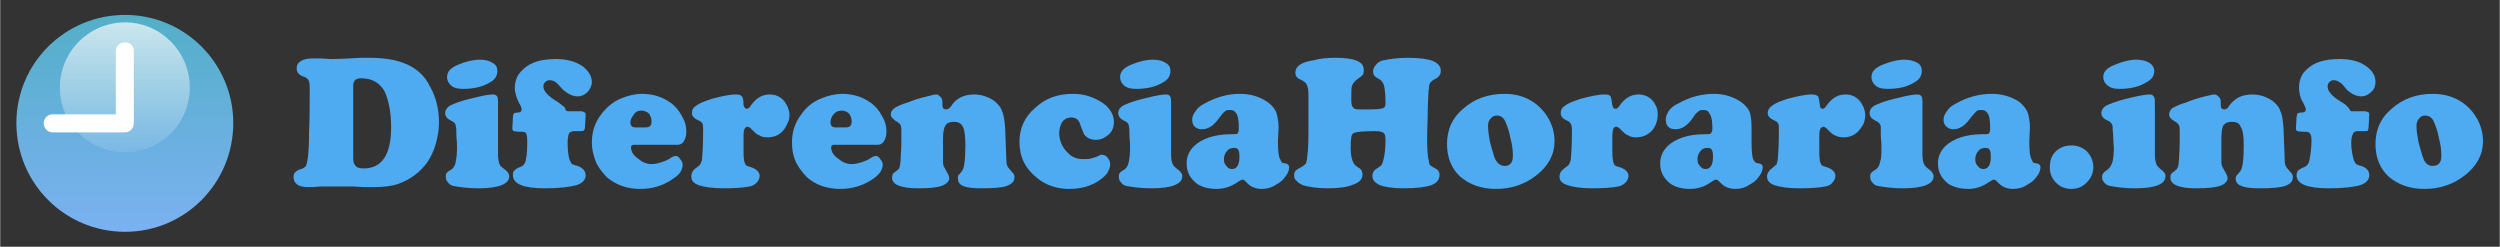 <?xml version="1.0" encoding="UTF-8"?>
<!DOCTYPE svg PUBLIC "-//W3C//DTD SVG 1.1//EN" "http://www.w3.org/Graphics/SVG/1.1/DTD/svg11.dtd">
<!-- Creator: CorelDRAW X7 -->
<svg xmlns="http://www.w3.org/2000/svg" xml:space="preserve" width="40.217mm" height="3.969mm" version="1.1" style="shape-rendering:geometricPrecision; text-rendering:geometricPrecision; image-rendering:optimizeQuality; fill-rule:evenodd; clip-rule:evenodd"
viewBox="0 0 4022 397"
 xmlns:xlink="http://www.w3.org/1999/xlink">
 <rect x="0" y="0" width="4022" height="397" fill="#333333" stroke="none"/>
 <defs>
  <style type="text/css">
   <![CDATA[
    .fil4 {fill:#FEFEFE}
    .fil0 {fill:#D2D3D5}
    .fil1 {fill:#4EAAF1}
    .fil2 {fill:url(#id0)}
    .fil3 {fill:url(#id1)}
   ]]>
  </style>
  <linearGradient id="id0" gradientUnits="userSpaceOnUse" x1="200.63" y1="372.6" x2="200.63" y2="24.24">
   <stop offset="0" style="stop-opacity:1; stop-color:#7BB1F1"/>
   <stop offset="1" style="stop-opacity:1; stop-color:#53AFC8"/>
  </linearGradient>
  <linearGradient id="id1" gradientUnits="userSpaceOnUse" x1="200.63" y1="245.47" x2="200.63" y2="36.46">
   <stop offset="0" style="stop-opacity:0.098; stop-color:#FEFEFE"/>
   <stop offset="1" style="stop-opacity:0.698; stop-color:#FEFEFE"/>
  </linearGradient>
 </defs>
 <g id="Capa_x0020_1">
  <rect class="fil0" x="-1598" y="-1606" width="8043" height="794"/>
  <g id="_2238386548112">
   <g>
    <path class="fil1" d="M536 300l-10 0c-7,0 -14,0 -21,1 -5,0 -9,0 -10,0 -7,0 -13,-1 -17,-4 -4,-3 -6,-7 -6,-12 0,-4 1,-7 3,-8 2,-2 5,-4 9,-5 4,-1 6,-3 8,-5 1,-2 2,-7 3,-13 1,-8 2,-22 2,-44 1,-21 1,-43 1,-64 0,-8 0,-14 -2,-17 -1,-2 -4,-5 -9,-6 -7,-3 -10,-7 -10,-13 0,-5 2,-9 7,-12 5,-3 11,-4 20,-4 3,0 6,0 10,0 8,0 14,1 18,1 14,0 30,-1 48,-2 4,0 8,0 14,0 23,0 41,3 54,8 20,7 35,20 44,39 9,16 14,35 14,57 0,12 -2,23 -5,34 -3,11 -8,21 -13,29 -12,17 -28,29 -48,36 -12,4 -25,5 -38,5l-18 0 -16 -1c-12,0 -23,0 -32,0zm32 -162l0 116c0,6 1,10 4,13 2,3 7,4 13,4 29,0 44,-22 44,-66 0,-25 -4,-43 -10,-57 -8,-15 -21,-22 -38,-22 -5,0 -8,1 -10,3 -2,2 -3,5 -3,9zm233 24l0 86c0,7 1,12 2,15 1,4 4,6 8,9 3,2 5,4 6,6 1,1 2,3 2,6 0,12 -17,19 -49,19 -18,0 -32,-2 -42,-4 -3,-1 -6,-3 -8,-6 -2,-2 -3,-5 -3,-8 0,-3 0,-5 1,-6 1,-2 4,-4 9,-7 3,-3 5,-6 6,-12 1,-5 2,-12 2,-23 0,-3 0,-9 -1,-18 0,-9 0,-14 -1,-16 0,-4 -3,-7 -8,-9 -6,-3 -9,-7 -9,-12 0,-6 4,-11 12,-14 11,-5 23,-8 36,-11 12,-3 22,-5 29,-5 6,0 8,4 8,10zm-29 -66c9,0 15,2 20,5 6,3 8,8 8,13 0,8 -4,14 -11,18 -13,8 -27,11 -44,11 -8,0 -13,-1 -18,-4 -5,-4 -8,-9 -8,-15 0,-9 6,-15 18,-20 12,-5 24,-8 35,-8zm143 83l19 0c3,0 5,1 6,2 2,0 2,2 2,4l-1 18c0,4 -1,6 -2,7 -1,1 -3,1 -6,1 0,0 -2,0 -5,0 -2,0 -3,0 -4,0 -4,0 -7,1 -9,4 -1,3 -2,8 -2,15 0,11 1,20 3,27 1,3 3,5 4,7 2,1 5,2 9,3 8,3 13,8 13,15 0,7 -5,13 -15,16 -11,3 -27,5 -51,5 -34,0 -51,-7 -51,-21 0,-3 0,-6 2,-7 1,-2 4,-4 9,-6 6,-2 9,-6 10,-13 2,-10 2,-20 2,-31 0,-5 -1,-9 -2,-11 -2,-2 -5,-2 -10,-2 -5,0 -9,-1 -10,-1 -1,-1 -2,-2 -2,-4l1 -19c0,-3 1,-5 2,-6 1,0 3,-1 7,-1 3,0 5,-2 5,-5 0,-2 -1,-5 -4,-10 -4,-8 -7,-16 -7,-25 0,-12 5,-22 13,-29 12,-12 30,-17 53,-17 18,0 33,4 45,13 8,7 13,15 13,24 0,6 -3,12 -7,16 -4,4 -9,7 -16,7 -7,0 -14,-3 -20,-8 -2,-1 -6,-5 -12,-12 -4,-4 -8,-6 -13,-6 -2,0 -5,1 -7,3 -2,2 -3,4 -3,7 0,8 8,16 23,25 4,3 7,5 9,7 2,1 3,3 4,6 1,2 3,2 5,2zm175 54l-70 0c-3,0 -5,1 -5,4 0,7 4,13 11,18 7,6 14,9 22,9 5,0 10,-1 16,-3 6,-2 11,-4 15,-7 3,-2 6,-3 8,-3 2,0 5,1 7,5 3,3 4,6 4,9 0,8 -4,15 -13,21 -16,12 -34,18 -55,18 -21,0 -38,-6 -53,-18 -6,-6 -12,-13 -17,-22 -5,-11 -8,-23 -8,-35 0,-17 5,-32 15,-45 9,-12 20,-21 33,-26 10,-4 21,-7 33,-7 19,0 35,6 48,16 7,6 12,12 16,20 5,8 7,16 7,24 0,6 -1,12 -4,16 -2,4 -6,6 -10,6zm-66 -28l15 0c6,0 9,-3 9,-9 0,-5 -1,-9 -4,-13 -3,-3 -7,-5 -12,-5 -6,0 -10,2 -13,7 -3,4 -5,8 -5,12 0,3 1,5 2,6 2,2 4,2 8,2zm160 -53c5,0 8,1 9,3 2,1 3,6 3,14 1,4 3,6 5,6 2,0 4,-1 6,-4 8,-12 18,-19 31,-19 9,0 16,3 22,9 3,3 5,7 7,11 2,5 3,9 3,13 0,5 -1,10 -4,15 -2,5 -5,9 -8,12 -6,6 -14,9 -23,9 -6,0 -10,-1 -13,-3 -4,-1 -8,-5 -14,-11 -2,-2 -4,-3 -6,-3 -2,0 -4,2 -5,5 -1,3 -1,10 -1,20 0,15 0,25 1,30 1,3 2,6 3,7 2,1 4,2 8,3 9,3 14,8 14,14 0,4 -2,8 -5,11 -3,3 -6,5 -11,6 -10,2 -24,3 -42,3 -18,0 -31,-2 -40,-5 -8,-3 -12,-7 -12,-14 0,-5 2,-10 8,-14 3,-2 5,-4 6,-5 1,-2 2,-4 3,-7 1,-9 2,-25 2,-50 0,-4 0,-8 -1,-9 -1,-2 -3,-4 -6,-5 -7,-3 -11,-7 -11,-12 0,-5 2,-9 7,-12 5,-4 13,-7 25,-11 15,-4 28,-7 39,-7zm228 81l-70 0c-3,0 -5,1 -5,4 0,7 4,13 11,18 7,6 14,9 22,9 5,0 10,-1 16,-3 6,-2 11,-4 15,-7 3,-2 6,-3 8,-3 2,0 5,1 7,5 3,3 4,6 4,9 0,8 -5,15 -13,21 -16,12 -35,18 -55,18 -21,0 -39,-6 -53,-18 -6,-6 -12,-13 -17,-22 -6,-11 -8,-23 -8,-35 0,-17 5,-32 15,-45 8,-12 20,-21 33,-26 10,-4 21,-7 33,-7 19,0 35,6 48,16 7,6 12,12 16,20 5,8 7,16 7,24 0,6 -1,12 -4,16 -2,4 -6,6 -10,6zm-66 -28l15 0c6,0 9,-3 9,-9 0,-5 -1,-9 -4,-13 -3,-3 -7,-5 -12,-5 -6,0 -10,2 -14,7 -3,4 -4,8 -4,12 0,3 1,5 2,6 2,2 4,2 8,2zm271 1l2 53c0,4 1,7 2,9 1,2 4,5 9,11 1,1 2,3 2,6 0,7 -4,11 -12,14 -7,3 -21,4 -42,4 -13,0 -23,-1 -29,-4 -5,-2 -8,-6 -8,-12 0,-2 0,-3 0,-4 1,-1 3,-3 6,-7 4,-4 6,-18 6,-42 0,-14 -1,-24 -4,-30 -3,-6 -8,-8 -15,-8 -6,0 -11,2 -13,6 -3,4 -4,12 -4,23l0 30c0,6 0,10 1,12 1,2 3,6 7,13 1,2 2,4 2,6 0,6 -4,10 -12,13 -8,3 -21,4 -38,4 -28,0 -42,-6 -42,-17 0,-3 1,-4 1,-6 1,-1 3,-3 6,-5 3,-2 5,-4 5,-6 1,-3 2,-9 2,-18 1,-12 1,-24 1,-36 0,-7 0,-11 -1,-13 -1,-3 -4,-5 -9,-8 -4,-3 -7,-6 -7,-10 0,-4 2,-7 6,-10 3,-2 10,-6 21,-9 10,-4 19,-7 28,-9 8,-2 15,-4 18,-4 3,0 5,2 7,4 2,2 3,4 3,7 0,1 0,2 0,4 0,1 0,2 0,2 0,5 2,7 6,7 2,0 5,-1 8,-5 8,-13 21,-19 37,-19 12,0 23,4 32,10 6,5 11,10 13,17 3,6 4,15 5,27zm109 -55c18,0 33,5 47,14 12,8 19,19 19,31 0,9 -3,16 -9,21 -6,5 -12,8 -20,8 -8,0 -15,-3 -19,-9 -1,-2 -3,-7 -6,-15 -2,-8 -7,-12 -15,-12 -5,0 -10,2 -14,7 -3,5 -5,11 -5,18 0,11 4,22 13,31 7,8 15,11 26,11 5,0 9,0 12,-1 4,-1 8,-2 14,-5 1,-1 3,-1 4,-1 4,0 7,2 9,5 3,3 4,7 4,11 0,4 -2,9 -5,14 -4,5 -9,9 -15,13 -13,8 -28,12 -46,12 -20,0 -38,-6 -52,-18 -19,-15 -28,-34 -28,-58 0,-22 9,-41 26,-55 16,-15 36,-22 60,-22zm158 11l0 86c0,7 1,12 2,15 2,4 4,6 8,9 3,2 5,4 6,6 1,1 2,3 2,6 0,12 -17,19 -49,19 -18,0 -32,-2 -42,-4 -3,-1 -6,-3 -8,-6 -2,-2 -3,-5 -3,-8 0,-3 0,-5 1,-6 1,-2 4,-4 9,-7 3,-3 5,-6 6,-12 1,-5 2,-12 2,-23 0,-3 0,-9 -1,-18 0,-9 0,-14 -1,-16 0,-4 -3,-7 -8,-9 -6,-3 -9,-7 -9,-12 0,-6 4,-11 12,-14 11,-5 23,-8 36,-11 12,-3 22,-5 29,-5 6,0 8,4 8,10zm-29 -66c9,0 15,2 20,5 6,3 8,8 8,13 0,8 -4,14 -11,18 -13,8 -27,11 -44,11 -8,0 -13,-1 -18,-4 -5,-4 -8,-9 -8,-15 0,-9 6,-15 18,-20 12,-5 24,-8 35,-8zm140 55c18,0 32,5 44,13 7,5 11,10 14,16 2,6 4,15 4,25l-1 22c0,16 1,26 4,30 1,3 2,4 3,5 1,0 3,1 6,1 3,1 5,3 5,6 0,5 -2,10 -6,15 -4,6 -9,10 -15,13 -7,5 -15,7 -23,7 -11,0 -19,-4 -25,-11 -2,-2 -4,-4 -6,-4 -2,0 -4,2 -8,4 -10,7 -21,11 -34,11 -13,0 -23,-3 -31,-8 -5,-4 -10,-9 -13,-15 -3,-6 -4,-12 -4,-18 0,-11 4,-20 12,-28 13,-12 33,-19 59,-19 5,0 9,0 11,-1 1,-2 2,-4 2,-8 0,-11 -1,-19 -3,-23 -3,-5 -6,-7 -11,-7 -3,0 -6,0 -8,2 -3,2 -5,5 -9,10 -9,13 -18,19 -28,19 -5,0 -8,-1 -12,-4 -3,-3 -4,-7 -4,-12 0,-4 2,-9 6,-14 3,-5 9,-9 15,-12 18,-10 37,-15 56,-15zm-9 87c-5,0 -9,1 -12,5 -3,3 -5,8 -5,13 0,5 1,8 4,11 2,3 5,5 9,5 8,0 12,-7 12,-20 0,-6 -1,-10 -2,-11 -1,-2 -3,-3 -6,-3zm162 -145c31,0 46,6 46,19 0,4 0,7 -2,9 -2,2 -5,4 -9,7 -4,3 -6,6 -8,10 -1,3 -1,11 -1,23 0,7 1,11 4,13 1,1 4,2 7,2 3,0 10,0 21,0 10,0 17,-1 19,-2 3,-1 4,-3 4,-8 0,-13 -1,-22 -2,-27 -1,-5 -4,-9 -7,-11 -4,-2 -7,-4 -9,-6 -1,-2 -2,-4 -2,-7 0,-4 2,-8 5,-11 3,-4 7,-6 12,-7 10,-2 23,-4 39,-4 18,0 32,2 40,5 9,4 13,9 13,16 0,6 -3,10 -9,13 -4,2 -6,4 -7,5 -2,2 -3,5 -3,10 -1,2 -1,13 -2,33 0,19 -1,35 -1,46 0,20 1,33 3,39 0,3 1,5 2,6 1,1 4,3 10,6 3,2 5,5 5,9 0,8 -4,13 -13,17 -9,3 -24,5 -44,5 -18,0 -31,-2 -39,-5 -8,-4 -12,-8 -12,-15 0,-6 3,-10 9,-13 3,-2 5,-4 6,-5 1,-2 2,-5 3,-9 2,-8 3,-19 3,-31 0,-6 -1,-10 -3,-11 -2,-2 -7,-3 -14,-3 -18,0 -29,1 -34,3 -2,1 -4,4 -4,7 -1,5 -1,11 -1,18 0,11 2,19 5,24 1,2 3,4 8,7 4,2 6,6 6,11 0,7 -5,13 -15,16 -9,4 -23,6 -41,6 -16,0 -30,-2 -40,-5 -4,-2 -8,-4 -10,-7 -3,-2 -4,-5 -4,-9 0,-3 1,-5 2,-7 2,-2 5,-4 11,-7 2,-1 4,-3 6,-5 1,-3 2,-6 2,-11 2,-12 2,-27 2,-46 0,-4 0,-8 0,-12 0,-24 0,-38 0,-41 0,-9 -1,-14 -3,-17 -1,-3 -5,-6 -12,-9 -4,-2 -6,-5 -6,-10 0,-10 9,-17 29,-20 11,-3 23,-4 35,-4zm273 58c18,0 34,5 47,14 10,7 18,16 24,27 6,11 9,23 9,35 0,22 -10,40 -29,55 -19,15 -41,22 -65,22 -24,0 -43,-7 -58,-20 -14,-13 -21,-31 -21,-52 0,-23 8,-42 26,-57 18,-16 40,-24 67,-24zm-12 35c-5,0 -8,1 -11,5 -3,3 -4,7 -4,12 0,6 1,14 3,25 3,10 5,19 8,27 4,8 9,12 16,12 8,0 13,-5 13,-16 0,-9 -1,-18 -4,-29 -2,-11 -5,-19 -8,-26 -3,-7 -8,-10 -13,-10zm173 -34c5,0 8,1 9,3 1,1 2,6 3,14 1,4 2,6 5,6 2,0 4,-1 6,-4 8,-12 18,-19 31,-19 9,0 16,3 22,9 3,3 5,7 7,11 2,5 2,9 2,13 0,5 -1,10 -3,15 -2,5 -5,9 -8,12 -7,6 -14,9 -24,9 -5,0 -9,-1 -12,-3 -4,-1 -8,-5 -14,-11 -2,-2 -4,-3 -6,-3 -3,0 -4,2 -5,5 -1,3 -1,10 -1,20 0,15 0,25 1,30 1,3 2,6 3,7 1,1 4,2 8,3 9,3 14,8 14,14 0,4 -2,8 -5,11 -3,3 -7,5 -11,6 -10,2 -24,3 -42,3 -18,0 -31,-2 -40,-5 -9,-3 -13,-7 -13,-14 0,-5 3,-10 9,-14 3,-2 5,-4 6,-5 1,-2 2,-4 3,-7 1,-9 2,-25 2,-50 0,-4 -1,-8 -2,-9 -1,-2 -3,-4 -6,-5 -7,-3 -10,-7 -10,-12 0,-5 2,-9 7,-12 5,-4 13,-7 25,-11 15,-4 28,-7 39,-7zm175 -1c18,0 32,5 44,13 7,5 11,10 14,16 2,6 3,15 3,25l0 22c0,16 1,26 3,30 2,3 3,4 4,5 1,0 3,1 6,1 3,1 5,3 5,6 0,5 -2,10 -6,15 -4,6 -9,10 -15,13 -7,5 -15,7 -23,7 -11,0 -19,-4 -25,-11 -2,-2 -4,-4 -6,-4 -2,0 -5,2 -8,4 -10,7 -21,11 -34,11 -13,0 -23,-3 -31,-8 -5,-4 -10,-9 -13,-15 -3,-6 -4,-12 -4,-18 0,-11 4,-20 12,-28 13,-12 33,-19 59,-19 5,0 9,0 10,-1 2,-2 3,-4 3,-8 0,-11 -1,-19 -4,-23 -2,-5 -5,-7 -10,-7 -3,0 -6,0 -8,2 -3,2 -6,5 -9,10 -9,13 -18,19 -28,19 -5,0 -9,-1 -12,-4 -3,-3 -4,-7 -4,-12 0,-4 2,-9 5,-14 4,-5 9,-9 16,-12 18,-10 37,-15 56,-15zm-10 87c-4,0 -8,1 -11,5 -3,3 -5,8 -5,13 0,5 1,8 4,11 2,3 5,5 9,5 8,0 12,-7 12,-20 0,-6 -1,-10 -2,-11 -1,-2 -3,-3 -7,-3z"/>
    <path class="fil1" d="M2915 152c5,0 8,1 10,3 1,1 2,6 3,14 0,4 2,6 4,6 2,0 4,-1 6,-4 8,-12 18,-19 31,-19 9,0 16,3 22,9 3,3 5,7 7,11 2,5 3,9 3,13 0,5 -1,10 -3,15 -3,5 -6,9 -9,12 -6,6 -14,9 -23,9 -5,0 -10,-1 -13,-3 -4,-1 -8,-5 -14,-11 -2,-2 -4,-3 -5,-3 -3,0 -5,2 -6,5 -1,3 -1,10 -1,20 0,15 0,25 1,30 1,3 2,6 3,7 2,1 4,2 8,3 9,3 14,8 14,14 0,4 -2,8 -5,11 -2,3 -6,5 -11,6 -10,2 -24,3 -42,3 -18,0 -31,-2 -40,-5 -8,-3 -12,-7 -12,-14 0,-5 3,-10 9,-14 2,-2 4,-4 6,-5 1,-2 1,-4 2,-7 1,-9 2,-25 2,-50 0,-4 0,-8 -1,-9 -1,-2 -3,-4 -6,-5 -7,-3 -11,-7 -11,-12 0,-5 3,-9 7,-12 5,-4 13,-7 25,-11 15,-4 28,-7 39,-7zm178 10l0 86c0,7 1,12 2,15 2,4 4,6 8,9 3,2 5,4 6,6 1,1 2,3 2,6 0,12 -17,19 -49,19 -18,0 -31,-2 -42,-4 -3,-1 -6,-3 -8,-6 -2,-2 -3,-5 -3,-8 0,-3 0,-5 1,-6 1,-2 4,-4 9,-7 3,-3 5,-6 6,-12 2,-5 2,-12 2,-23 0,-3 0,-9 -1,-18 0,-9 0,-14 0,-16 -1,-4 -4,-7 -9,-9 -6,-3 -9,-7 -9,-12 0,-6 4,-11 12,-14 11,-5 23,-8 36,-11 12,-3 22,-5 29,-5 6,0 8,4 8,10zm-29 -66c9,0 15,2 21,5 5,3 7,8 7,13 0,8 -4,14 -11,18 -12,8 -27,11 -44,11 -8,0 -13,-1 -18,-4 -5,-4 -8,-9 -8,-15 0,-9 6,-15 18,-20 13,-5 24,-8 35,-8zm141 55c17,0 32,5 44,13 6,5 10,10 13,16 2,6 4,15 4,25l-1 22c0,16 1,26 4,30 1,3 2,4 3,5 1,0 3,1 6,1 3,1 5,3 5,6 0,5 -2,10 -6,15 -4,6 -9,10 -15,13 -7,5 -15,7 -23,7 -11,0 -19,-4 -25,-11 -2,-2 -4,-4 -6,-4 -2,0 -4,2 -8,4 -10,7 -21,11 -33,11 -13,0 -24,-3 -32,-8 -5,-4 -10,-9 -13,-15 -3,-6 -4,-12 -4,-18 0,-11 4,-20 12,-28 13,-12 33,-19 59,-19 6,0 9,0 11,-1 1,-2 2,-4 2,-8 0,-11 -1,-19 -3,-23 -3,-5 -6,-7 -11,-7 -3,0 -6,0 -8,2 -2,2 -5,5 -9,10 -9,13 -18,19 -28,19 -4,0 -8,-1 -11,-4 -4,-3 -5,-7 -5,-12 0,-4 2,-9 6,-14 3,-5 9,-9 15,-12 18,-10 37,-15 57,-15zm-10 87c-5,0 -9,1 -12,5 -3,3 -5,8 -5,13 0,5 1,8 4,11 2,3 5,5 9,5 8,0 12,-7 12,-20 0,-6 -1,-10 -2,-11 -1,-2 -3,-3 -6,-3zm138 -4c9,0 17,3 24,9 7,7 11,16 11,26 0,10 -4,18 -11,25 -7,7 -15,10 -24,10 -10,0 -18,-3 -25,-10 -7,-7 -10,-15 -10,-25 0,-11 3,-19 10,-26 7,-6 15,-9 25,-9zm134 -72l0 86c0,7 1,12 2,15 1,4 4,6 7,9 3,2 5,4 6,6 2,1 2,3 2,6 0,12 -16,19 -49,19 -17,0 -31,-2 -41,-4 -4,-1 -7,-3 -9,-6 -2,-2 -3,-5 -3,-8 0,-3 1,-5 2,-6 1,-2 4,-4 8,-7 3,-3 5,-6 7,-12 1,-5 2,-12 2,-23 0,-3 -1,-9 -1,-18 -1,-9 -1,-14 -1,-16 -1,-4 -3,-7 -8,-9 -7,-3 -10,-7 -10,-12 0,-6 4,-11 12,-14 12,-5 23,-8 36,-11 13,-3 23,-5 30,-5 5,0 8,4 8,10zm-30 -66c9,0 16,2 21,5 5,3 8,8 8,13 0,8 -4,14 -12,18 -12,8 -27,11 -44,11 -7,0 -13,-1 -17,-4 -6,-4 -9,-9 -9,-15 0,-9 6,-15 19,-20 12,-5 24,-8 34,-8zm237 110l2 53c0,4 1,7 2,9 1,2 4,5 9,11 1,1 2,3 2,6 0,7 -4,11 -12,14 -8,3 -22,4 -42,4 -13,0 -23,-1 -29,-4 -6,-2 -9,-6 -9,-12 0,-2 1,-3 1,-4 1,-1 3,-3 6,-7 4,-4 6,-18 6,-42 0,-14 -1,-24 -5,-30 -2,-6 -7,-8 -14,-8 -7,0 -11,2 -14,6 -2,4 -3,12 -3,23l0 30c0,6 0,10 1,12 1,2 3,6 7,13 1,2 2,4 2,6 0,6 -4,10 -12,13 -9,3 -21,4 -39,4 -27,0 -41,-6 -41,-17 0,-3 0,-4 1,-6 1,-1 3,-3 6,-5 3,-2 4,-4 5,-6 1,-3 2,-9 2,-18 1,-12 1,-24 1,-36 0,-7 0,-11 -1,-13 -1,-3 -4,-5 -9,-8 -5,-3 -7,-6 -7,-10 0,-4 2,-7 5,-10 4,-2 11,-6 22,-9 9,-4 19,-7 27,-9 9,-2 15,-4 19,-4 3,0 5,2 7,4 2,2 3,4 3,7 0,1 0,2 0,4 0,1 0,2 0,2 0,5 2,7 6,7 2,0 5,-1 7,-5 9,-13 21,-19 38,-19 12,0 23,4 32,10 6,5 11,10 13,17 3,6 4,15 5,27zm111 -27l19 0c3,0 5,1 7,2 1,0 1,2 1,4l-1 18c0,4 -1,6 -1,7 -1,1 -3,1 -7,1 0,0 -2,0 -4,0 -2,0 -4,0 -5,0 -4,0 -7,1 -8,4 -2,3 -3,8 -3,15 0,11 2,20 4,27 1,3 2,5 4,7 1,1 4,2 8,3 9,3 13,8 13,15 0,7 -5,13 -15,16 -10,3 -27,5 -50,5 -35,0 -52,-7 -52,-21 0,-3 1,-6 2,-7 2,-2 5,-4 10,-6 5,-2 8,-6 9,-13 2,-10 3,-20 3,-31 0,-5 -1,-9 -3,-11 -2,-2 -5,-2 -9,-2 -6,0 -9,-1 -11,-1 -1,-1 -2,-2 -2,-4l1 -19c1,-3 1,-5 2,-6 1,0 3,-1 7,-1 4,0 6,-2 6,-5 0,-2 -2,-5 -4,-10 -5,-8 -7,-16 -7,-25 0,-12 4,-22 12,-29 12,-12 30,-17 53,-17 19,0 34,4 45,13 9,7 13,15 13,24 0,6 -2,12 -7,16 -4,4 -9,7 -16,7 -7,0 -14,-3 -20,-8 -2,-1 -5,-5 -11,-12 -5,-4 -9,-6 -13,-6 -3,0 -5,1 -7,3 -2,2 -3,4 -3,7 0,8 7,16 22,25 5,3 8,5 9,7 2,1 3,3 5,6 0,2 2,2 4,2zm129 -28c19,0 35,5 48,14 10,7 18,16 24,27 6,11 9,23 9,35 0,22 -10,40 -29,55 -19,15 -41,22 -65,22 -24,0 -43,-7 -58,-20 -14,-13 -21,-31 -21,-52 0,-23 8,-42 26,-57 18,-16 40,-24 66,-24zm-12 35c-4,0 -7,1 -10,5 -3,3 -4,7 -4,12 0,6 1,14 3,25 3,10 5,19 8,27 3,8 8,12 15,12 9,0 14,-5 14,-16 0,-9 -1,-18 -4,-29 -2,-11 -5,-19 -8,-26 -3,-7 -8,-10 -14,-10z"/>
   </g>
   <g>
    <path class="fil2" d="M201 24c96,0 174,78 174,174 0,97 -78,175 -174,175 -97,0 -175,-78 -175,-175 0,-96 78,-174 175,-174z"/>
    <path class="fil3" d="M201 36c57,0 104,47 104,105 0,58 -47,104 -104,104 -58,0 -105,-46 -105,-104 0,-58 47,-105 105,-105z"/>
    <path class="fil4" d="M186 184l0 -102 0 0c0,-8 7,-14 15,-14 8,0 14,6 14,14l0 0 0 116c0,8 -6,15 -14,15l-117 0 0 0c-8,0 -14,-7 -14,-15 0,-7 6,-14 14,-14l0 0 102 0z"/>
   </g>
  </g>
 </g>
</svg>
